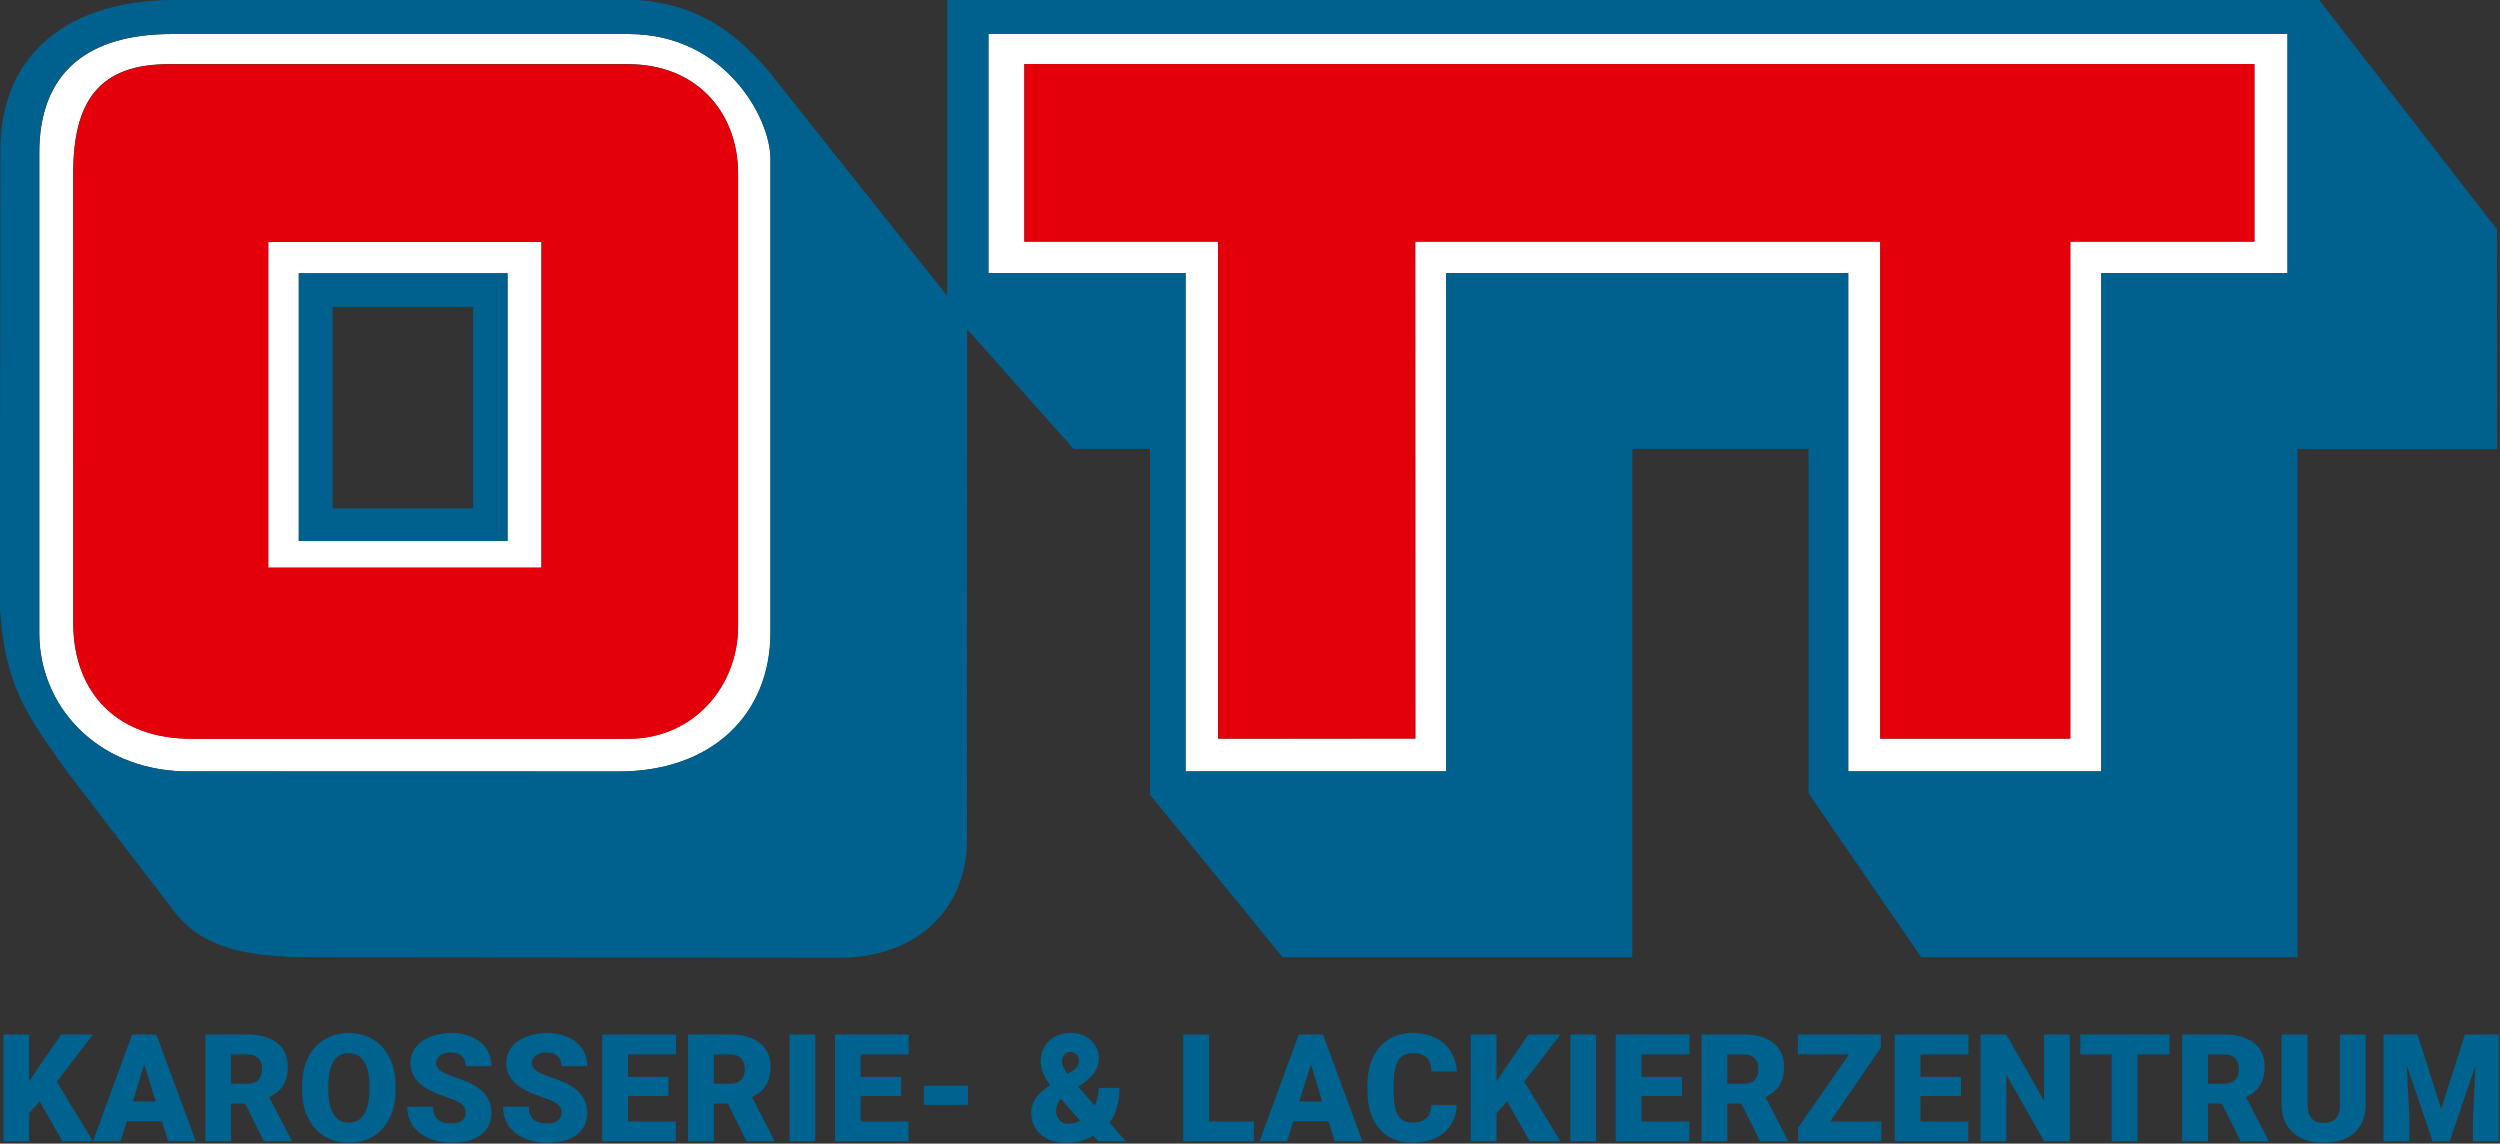 <?xml version="1.0" encoding="UTF-8" standalone="no"?>
<!DOCTYPE svg PUBLIC "-//W3C//DTD SVG 1.1//EN" "http://www.w3.org/Graphics/SVG/1.1/DTD/svg11.dtd">
<svg width="100%" height="100%" viewBox="0 0 1316 602" version="1.1" xmlns="http://www.w3.org/2000/svg" xmlns:xlink="http://www.w3.org/1999/xlink" xml:space="preserve" xmlns:serif="http://www.serif.com/" style="fill-rule:evenodd;clip-rule:evenodd;stroke-linejoin:round;stroke-miterlimit:2;">
    <rect x="0" y="0" width="1316" height="602" fill="#333333" stroke="none"/>
    <g transform="matrix(1,0,0,1,-142.69,-298.756)">
        <g transform="matrix(3.431,0,0,3.431,2.132,158.504)">
            <g>
                <g transform="matrix(4.167,0,0,4.167,358.601,127.367)">
                    <path d="M0,-11.86L0,6.439L-6.998,6.439L-6.998,-11.86L-24.118,-11.86L-24.115,6.437L-31.377,6.439L-31.377,-11.86L-38.51,-11.86L-38.51,-18.396L6.779,-18.396L6.779,-11.86L0,-11.86ZM7.998,-10.704L7.998,-19.505L-39.833,-19.503L-39.833,-10.704L-32.574,-10.704L-32.574,7.645L-22.982,7.645L-22.982,-10.704L-8.176,-10.704L-8.176,7.645L1.14,7.645L1.14,-10.704L7.998,-10.704Z" style="fill:white;fill-rule:nonzero;"/>
                </g>
                <g transform="matrix(4.167,0,0,4.167,52.206,68.512)">
                    <path d="M0,16.395L-0.001,-0.222C-0.009,-2.919 0.96,-4.272 3.522,-4.272L20.414,-4.272C22.987,-4.272 24.477,-2.467 24.477,-0.241L24.477,16.435C24.475,18.614 22.851,20.564 20.442,20.564L4.354,20.564C1.601,20.564 0.041,18.865 0,16.395M20.112,21.774C23.487,21.768 25.674,19.702 25.674,16.651L25.674,-0.781C25.674,-2.309 23.984,-5.373 20.462,-5.379L3.618,-5.379C0.558,-5.379 -1.261,-3.982 -1.248,-0.978L-1.248,16.664C-1.26,19.304 0.812,21.69 4.08,21.771L20.112,21.774Z" style="fill:white;fill-rule:nonzero;"/>
                </g>
                <g transform="matrix(4.167,0,0,4.167,0,-384.667)">
                    <path d="M20.832,112.184L28.518,112.184L28.518,122.041L20.832,122.041L20.832,112.184ZM29.767,111.028L19.708,111.028L19.708,123.024L29.767,123.024L29.767,111.028Z" style="fill:white;fill-rule:nonzero;"/>
                </g>
                <g transform="matrix(4.167,0,0,4.167,391.925,146.011)">
                    <path d="M0,-23.979L0,-15.179L-6.858,-15.179L-6.858,3.171L-16.173,3.171L-16.173,-15.179L-30.98,-15.179L-30.98,3.171L-40.572,3.171L-40.572,-15.179L-47.831,-15.179L-47.831,-23.978L0,-23.979ZM-82.781,-1.935L-82.781,-19.578C-82.793,-22.581 -80.974,-23.978 -77.915,-23.978L-61.071,-23.978C-57.549,-23.973 -55.859,-20.909 -55.859,-19.381L-55.859,-1.949C-55.859,1.102 -58.046,3.168 -61.42,3.174L-77.453,3.171C-80.721,3.09 -82.793,0.704 -82.781,-1.935M7.714,-16.783L1.163,-25.232L-49.348,-25.232L-49.348,-14.334L-53.136,-19.103L-55.936,-22.628C-57.274,-24.178 -58.643,-25.069 -60.746,-25.232L-77.81,-25.232C-82.161,-25.207 -84.208,-22.853 -84.206,-19.729L-84.23,-2.891C-84.04,-0.036 -83.342,0.978 -81.693,3.261L-79.388,6.268L-77.834,8.297C-76.783,9.674 -75.179,10.016 -72.705,10.016L-53.311,10.033C-50.561,10.033 -48.62,8.335 -48.62,5.666L-48.613,-13.109L-44.695,-8.703L-41.879,-8.703L-41.879,4.033L-36.999,10.016L-24.124,10.016L-24.122,-8.702L-17.633,-8.702L-17.633,3.984L-13.483,10.016L0.367,10.016L0.367,-8.702L7.717,-8.698L7.714,-16.783Z" style="fill:rgb(0,97,142);fill-rule:nonzero;"/>
                </g>
                <g transform="matrix(4.167,0,0,4.167,0,-383.946)">
                    <path d="M27.253,120.667L22.078,120.667L22.078,113.249L27.253,113.249L27.253,120.667ZM20.832,121.868L28.518,121.868L28.518,112.011L20.832,112.011L20.832,121.868Z" style="fill:rgb(0,97,142);fill-rule:nonzero;"/>
                </g>
                <g transform="matrix(4.167,0,0,4.167,0,-385.642)">
                    <path d="M19.708,111.262L29.767,111.262L29.767,123.258L19.708,123.258L19.708,111.262ZM32.972,129.561C35.38,129.561 37.005,127.611 37.007,125.432L37.007,108.756C37.007,106.53 35.517,104.726 32.943,104.726L16.051,104.726C13.49,104.725 12.521,106.078 12.528,108.775L12.53,125.392C12.57,127.862 14.13,129.561 16.883,129.561L32.972,129.561Z" style="fill:rgb(227,0,10);fill-rule:nonzero;"/>
                </g>
                <g transform="matrix(4.167,0,0,4.167,386.848,154.195)">
                    <path d="M0,-24.835L-45.289,-24.835L-45.289,-18.299L-38.156,-18.299L-38.156,0L-30.894,-0.002L-30.897,-18.299L-13.777,-18.299L-13.777,0L-6.779,0L-6.779,-18.299L0,-18.299L0,-24.835Z" style="fill:rgb(227,0,10);fill-rule:nonzero;"/>
                </g>
            </g>
            <g transform="matrix(4.167,0,0,4.167,0,2)">
                <path d="M11.294,49.887L10.905,50.314L10.905,51.351L9.957,51.351L9.957,47.42L10.905,47.42L10.905,49.153L11.234,48.654L12.082,47.42L13.254,47.42L11.925,49.158L13.254,51.351L12.13,51.351L11.294,49.887Z" style="fill:rgb(0,99,143);fill-rule:nonzero;"/>
                <path d="M15.793,50.616L14.494,50.616L14.268,51.351L13.255,51.351L14.697,47.42L15.588,47.42L17.04,51.351L16.023,51.351L15.793,50.616ZM14.721,49.885L15.566,49.885L15.142,48.521L14.721,49.885Z" style="fill:rgb(0,99,143);fill-rule:nonzero;"/>
                <path d="M18.854,49.963L18.341,49.963L18.341,51.351L17.393,51.351L17.393,47.42L18.94,47.42C19.406,47.42 19.771,47.523 20.033,47.73C20.296,47.937 20.428,48.23 20.428,48.608C20.428,48.881 20.372,49.108 20.261,49.288C20.151,49.468 19.978,49.614 19.742,49.725L20.563,51.31L20.563,51.351L19.547,51.351L18.854,49.963ZM18.341,49.231L18.94,49.231C19.12,49.231 19.255,49.184 19.346,49.09C19.437,48.995 19.483,48.863 19.483,48.694C19.483,48.525 19.437,48.392 19.345,48.296C19.253,48.2 19.118,48.151 18.94,48.151L18.341,48.151L18.341,49.231Z" style="fill:rgb(0,99,143);fill-rule:nonzero;"/>
                <path d="M24.395,49.466C24.395,49.85 24.324,50.189 24.182,50.484C24.04,50.779 23.838,51.006 23.576,51.166C23.314,51.325 23.016,51.405 22.681,51.405C22.346,51.405 22.049,51.328 21.79,51.174C21.531,51.02 21.329,50.8 21.184,50.514C21.039,50.228 20.963,49.899 20.956,49.528L20.956,49.307C20.956,48.922 21.026,48.582 21.167,48.288C21.309,47.993 21.511,47.766 21.775,47.606C22.039,47.446 22.339,47.366 22.675,47.366C23.008,47.366 23.305,47.445 23.566,47.603C23.827,47.762 24.03,47.987 24.175,48.28C24.32,48.572 24.393,48.907 24.395,49.285L24.395,49.466ZM23.431,49.302C23.431,48.911 23.366,48.614 23.236,48.412C23.105,48.209 22.918,48.108 22.675,48.108C22.2,48.108 21.949,48.465 21.922,49.177L21.919,49.466C21.919,49.851 21.983,50.147 22.111,50.354C22.239,50.561 22.429,50.665 22.681,50.665C22.92,50.665 23.105,50.563 23.234,50.36C23.364,50.156 23.43,49.864 23.431,49.482L23.431,49.302Z" style="fill:rgb(0,99,143);fill-rule:nonzero;"/>
                <path d="M26.978,50.306C26.978,50.167 26.929,50.059 26.831,49.982C26.733,49.904 26.56,49.824 26.314,49.742C26.067,49.659 25.865,49.579 25.709,49.501C25.199,49.251 24.945,48.907 24.945,48.47C24.945,48.252 25.008,48.06 25.135,47.894C25.262,47.727 25.442,47.597 25.674,47.505C25.906,47.412 26.167,47.366 26.457,47.366C26.739,47.366 26.993,47.416 27.217,47.517C27.441,47.618 27.615,47.761 27.739,47.948C27.863,48.134 27.925,48.347 27.925,48.586L26.98,48.586C26.98,48.426 26.931,48.302 26.833,48.213C26.735,48.125 26.603,48.081 26.435,48.081C26.266,48.081 26.132,48.119 26.034,48.193C25.936,48.268 25.887,48.363 25.887,48.478C25.887,48.579 25.941,48.67 26.049,48.752C26.157,48.834 26.347,48.919 26.619,49.006C26.89,49.093 27.114,49.187 27.288,49.288C27.713,49.533 27.925,49.87 27.925,50.3C27.925,50.644 27.796,50.914 27.537,51.11C27.277,51.307 26.922,51.405 26.47,51.405C26.152,51.405 25.863,51.348 25.605,51.233C25.347,51.119 25.152,50.962 25.022,50.763C24.891,50.565 24.826,50.336 24.826,50.076L25.776,50.076C25.776,50.287 25.831,50.442 25.94,50.542C26.049,50.642 26.225,50.692 26.47,50.692C26.627,50.692 26.751,50.658 26.841,50.591C26.932,50.523 26.978,50.428 26.978,50.306Z" style="fill:rgb(0,99,143);fill-rule:nonzero;"/>
                <path d="M30.505,50.306C30.505,50.167 30.456,50.059 30.358,49.982C30.26,49.904 30.088,49.824 29.841,49.742C29.595,49.659 29.393,49.579 29.236,49.501C28.727,49.251 28.472,48.907 28.472,48.47C28.472,48.252 28.536,48.06 28.663,47.894C28.79,47.727 28.969,47.597 29.201,47.505C29.434,47.412 29.694,47.366 29.984,47.366C30.267,47.366 30.52,47.416 30.744,47.517C30.968,47.618 31.143,47.761 31.267,47.948C31.391,48.134 31.453,48.347 31.453,48.586L30.508,48.586C30.508,48.426 30.459,48.302 30.361,48.213C30.263,48.125 30.13,48.081 29.963,48.081C29.793,48.081 29.66,48.119 29.562,48.193C29.464,48.268 29.415,48.363 29.415,48.478C29.415,48.579 29.469,48.67 29.577,48.752C29.685,48.834 29.874,48.919 30.146,49.006C30.418,49.093 30.641,49.187 30.816,49.288C31.241,49.533 31.453,49.87 31.453,50.3C31.453,50.644 31.323,50.914 31.064,51.11C30.805,51.307 30.45,51.405 29.998,51.405C29.679,51.405 29.391,51.348 29.132,51.233C28.874,51.119 28.68,50.962 28.549,50.763C28.419,50.565 28.354,50.336 28.354,50.076L29.304,50.076C29.304,50.287 29.358,50.442 29.467,50.542C29.576,50.642 29.753,50.692 29.998,50.692C30.154,50.692 30.278,50.658 30.369,50.591C30.46,50.523 30.505,50.428 30.505,50.306Z" style="fill:rgb(0,99,143);fill-rule:nonzero;"/>
                <path d="M34.443,49.685L32.953,49.685L32.953,50.622L34.713,50.622L34.713,51.351L32.005,51.351L32.005,47.42L34.719,47.42L34.719,48.151L32.953,48.151L32.953,48.98L34.443,48.98L34.443,49.685Z" style="fill:rgb(0,99,143);fill-rule:nonzero;"/>
                <path d="M36.626,49.963L36.113,49.963L36.113,51.351L35.166,51.351L35.166,47.42L36.713,47.42C37.179,47.42 37.543,47.523 37.806,47.73C38.069,47.937 38.2,48.23 38.2,48.608C38.2,48.881 38.145,49.108 38.034,49.288C37.924,49.468 37.75,49.614 37.515,49.725L38.335,51.31L38.335,51.351L37.32,51.351L36.626,49.963ZM36.113,49.231L36.713,49.231C36.893,49.231 37.028,49.184 37.119,49.09C37.21,48.995 37.255,48.863 37.255,48.694C37.255,48.525 37.209,48.392 37.118,48.296C37.026,48.2 36.891,48.151 36.713,48.151L36.113,48.151L36.113,49.231Z" style="fill:rgb(0,99,143);fill-rule:nonzero;"/>
                <rect x="38.904" y="47.42" width="0.945" height="3.931" style="fill:rgb(0,99,143);fill-rule:nonzero;"/>
                <path d="M43.012,49.685L41.522,49.685L41.522,50.622L43.282,50.622L43.282,51.351L40.574,51.351L40.574,47.42L43.287,47.42L43.287,48.151L41.522,48.151L41.522,48.98L43.012,48.98L43.012,49.685Z" style="fill:rgb(0,99,143);fill-rule:nonzero;"/>
                <rect x="43.848" y="49.304" width="1.623" height="0.705" style="fill:rgb(0,99,143);fill-rule:nonzero;"/>
                <path d="M48.49,49.28C48.383,49.129 48.3,48.985 48.24,48.848C48.18,48.711 48.149,48.57 48.149,48.424C48.149,48.107 48.252,47.851 48.457,47.656C48.662,47.461 48.931,47.363 49.262,47.363C49.559,47.363 49.804,47.453 49.999,47.634C50.193,47.815 50.29,48.04 50.29,48.308C50.29,48.643 50.106,48.94 49.737,49.199L49.532,49.342L50.137,50.036C50.236,49.838 50.285,49.621 50.285,49.385L51.049,49.385C51.049,49.916 50.927,50.342 50.682,50.662L51.281,51.351L50.266,51.351L50.083,51.143C49.931,51.233 49.777,51.299 49.62,51.343C49.462,51.386 49.284,51.407 49.086,51.407C48.698,51.407 48.386,51.305 48.152,51.101C47.918,50.897 47.801,50.628 47.801,50.295C47.801,50.113 47.848,49.949 47.94,49.801C48.033,49.653 48.213,49.482 48.482,49.285L48.49,49.28ZM49.146,50.705C49.304,50.705 49.455,50.669 49.599,50.595L48.892,49.79L48.868,49.806C48.765,49.932 48.714,50.075 48.714,50.233C48.714,50.364 48.755,50.476 48.838,50.568C48.921,50.66 49.023,50.705 49.146,50.705ZM48.935,48.413C48.935,48.539 49.004,48.692 49.14,48.872L49.321,48.759C49.404,48.705 49.464,48.649 49.502,48.591C49.54,48.534 49.559,48.461 49.559,48.373C49.559,48.29 49.53,48.218 49.472,48.157C49.415,48.096 49.344,48.065 49.259,48.065C49.158,48.065 49.079,48.097 49.022,48.161C48.964,48.225 48.935,48.309 48.935,48.413Z" style="fill:rgb(0,99,143);fill-rule:nonzero;"/>
                <path d="M54.347,50.622L55.996,50.622L55.996,51.351L53.399,51.351L53.399,47.42L54.347,47.42L54.347,50.622Z" style="fill:rgb(0,99,143);fill-rule:nonzero;"/>
                <path d="M58.746,50.616L57.448,50.616L57.221,51.351L56.208,51.351L57.65,47.42L58.541,47.42L59.994,51.351L58.976,51.351L58.746,50.616ZM57.674,49.885L58.519,49.885L58.096,48.521L57.674,49.885Z" style="fill:rgb(0,99,143);fill-rule:nonzero;"/>
                <path d="M63.47,50.02C63.457,50.293 63.383,50.535 63.248,50.745C63.113,50.954 62.924,51.117 62.68,51.232C62.436,51.347 62.158,51.405 61.844,51.405C61.328,51.405 60.921,51.236 60.624,50.9C60.327,50.563 60.179,50.088 60.179,49.474L60.179,49.28C60.179,48.895 60.246,48.558 60.38,48.269C60.514,47.98 60.707,47.757 60.959,47.599C61.211,47.442 61.502,47.363 61.834,47.363C62.311,47.363 62.694,47.489 62.984,47.74C63.274,47.991 63.438,48.337 63.478,48.778L62.533,48.778C62.526,48.538 62.465,48.366 62.352,48.262C62.239,48.158 62.066,48.105 61.834,48.105C61.598,48.105 61.425,48.194 61.315,48.37C61.205,48.546 61.148,48.828 61.142,49.215L61.142,49.493C61.142,49.913 61.195,50.212 61.3,50.392C61.406,50.572 61.587,50.662 61.844,50.662C62.062,50.662 62.229,50.611 62.344,50.508C62.459,50.406 62.52,50.243 62.528,50.02L63.47,50.02Z" style="fill:rgb(0,99,143);fill-rule:nonzero;"/>
                <path d="M65.321,49.887L64.932,50.314L64.932,51.351L63.984,51.351L63.984,47.42L64.932,47.42L64.932,49.153L65.261,48.654L66.109,47.42L67.281,47.42L65.952,49.158L67.281,51.351L66.158,51.351L65.321,49.887Z" style="fill:rgb(0,99,143);fill-rule:nonzero;"/>
                <rect x="67.652" y="47.42" width="0.945" height="3.931" style="fill:rgb(0,99,143);fill-rule:nonzero;"/>
                <path d="M71.76,49.685L70.27,49.685L70.27,50.622L72.03,50.622L72.03,51.351L69.322,51.351L69.322,47.42L72.036,47.42L72.036,48.151L70.27,48.151L70.27,48.98L71.76,48.98L71.76,49.685Z" style="fill:rgb(0,99,143);fill-rule:nonzero;"/>
                <path d="M73.943,49.963L73.43,49.963L73.43,51.351L72.483,51.351L72.483,47.42L74.03,47.42C74.496,47.42 74.86,47.523 75.123,47.73C75.386,47.937 75.517,48.23 75.517,48.608C75.517,48.881 75.462,49.108 75.351,49.288C75.241,49.468 75.067,49.614 74.832,49.725L75.652,51.31L75.652,51.351L74.637,51.351L73.943,49.963ZM73.43,49.231L74.03,49.231C74.21,49.231 74.345,49.184 74.436,49.09C74.527,48.995 74.572,48.863 74.572,48.694C74.572,48.525 74.526,48.392 74.435,48.296C74.343,48.2 74.208,48.151 74.03,48.151L73.43,48.151L73.43,49.231Z" style="fill:rgb(0,99,143);fill-rule:nonzero;"/>
                <path d="M77.22,50.622L79.099,50.622L79.099,51.351L76.037,51.351L76.037,50.851L77.911,48.151L76.026,48.151L76.026,47.42L79.08,47.42L79.08,47.906L77.22,50.622Z" style="fill:rgb(0,99,143);fill-rule:nonzero;"/>
                <path d="M82.032,49.685L80.542,49.685L80.542,50.622L82.302,50.622L82.302,51.351L79.595,51.351L79.595,47.42L82.308,47.42L82.308,48.151L80.542,48.151L80.542,48.98L82.032,48.98L82.032,49.685Z" style="fill:rgb(0,99,143);fill-rule:nonzero;"/>
                <path d="M86.038,51.351L85.096,51.351L83.703,48.905L83.703,51.351L82.755,51.351L82.755,47.42L83.703,47.42L85.093,49.866L85.093,47.42L86.038,47.42L86.038,51.351Z" style="fill:rgb(0,99,143);fill-rule:nonzero;"/>
                <path d="M89.711,48.151L88.531,48.151L88.531,51.351L87.584,51.351L87.584,48.151L86.426,48.151L86.426,47.42L89.711,47.42L89.711,48.151Z" style="fill:rgb(0,99,143);fill-rule:nonzero;"/>
                <path d="M91.638,49.963L91.125,49.963L91.125,51.351L90.177,51.351L90.177,47.42L91.724,47.42C92.19,47.42 92.555,47.523 92.818,47.73C93.08,47.937 93.212,48.23 93.212,48.608C93.212,48.881 93.157,49.108 93.046,49.288C92.935,49.468 92.762,49.614 92.526,49.725L93.347,51.31L93.347,51.351L92.332,51.351L91.638,49.963ZM91.125,49.231L91.724,49.231C91.904,49.231 92.04,49.184 92.131,49.09C92.221,48.995 92.267,48.863 92.267,48.694C92.267,48.525 92.221,48.392 92.129,48.296C92.037,48.2 91.902,48.151 91.724,48.151L91.125,48.151L91.125,49.231Z" style="fill:rgb(0,99,143);fill-rule:nonzero;"/>
                <path d="M96.934,47.42L96.934,49.993C96.934,50.284 96.872,50.537 96.748,50.75C96.623,50.963 96.445,51.126 96.213,51.237C95.981,51.349 95.706,51.405 95.389,51.405C94.911,51.405 94.534,51.281 94.258,51.032C93.983,50.784 93.842,50.444 93.837,50.012L93.837,47.42L94.79,47.42L94.79,50.03C94.801,50.461 95.001,50.676 95.389,50.676C95.586,50.676 95.734,50.622 95.835,50.514C95.936,50.406 95.986,50.23 95.986,49.987L95.986,47.42L96.934,47.42Z" style="fill:rgb(0,99,143);fill-rule:nonzero;"/>
                <path d="M98.836,47.42L99.714,50.155L100.588,47.42L101.836,47.42L101.836,51.351L100.885,51.351L100.885,50.433L100.977,48.554L100.027,51.351L99.4,51.351L98.447,48.551L98.539,50.433L98.539,51.351L97.591,51.351L97.591,47.42L98.836,47.42Z" style="fill:rgb(0,99,143);fill-rule:nonzero;"/>
            </g>
        </g>
    </g>
</svg>
